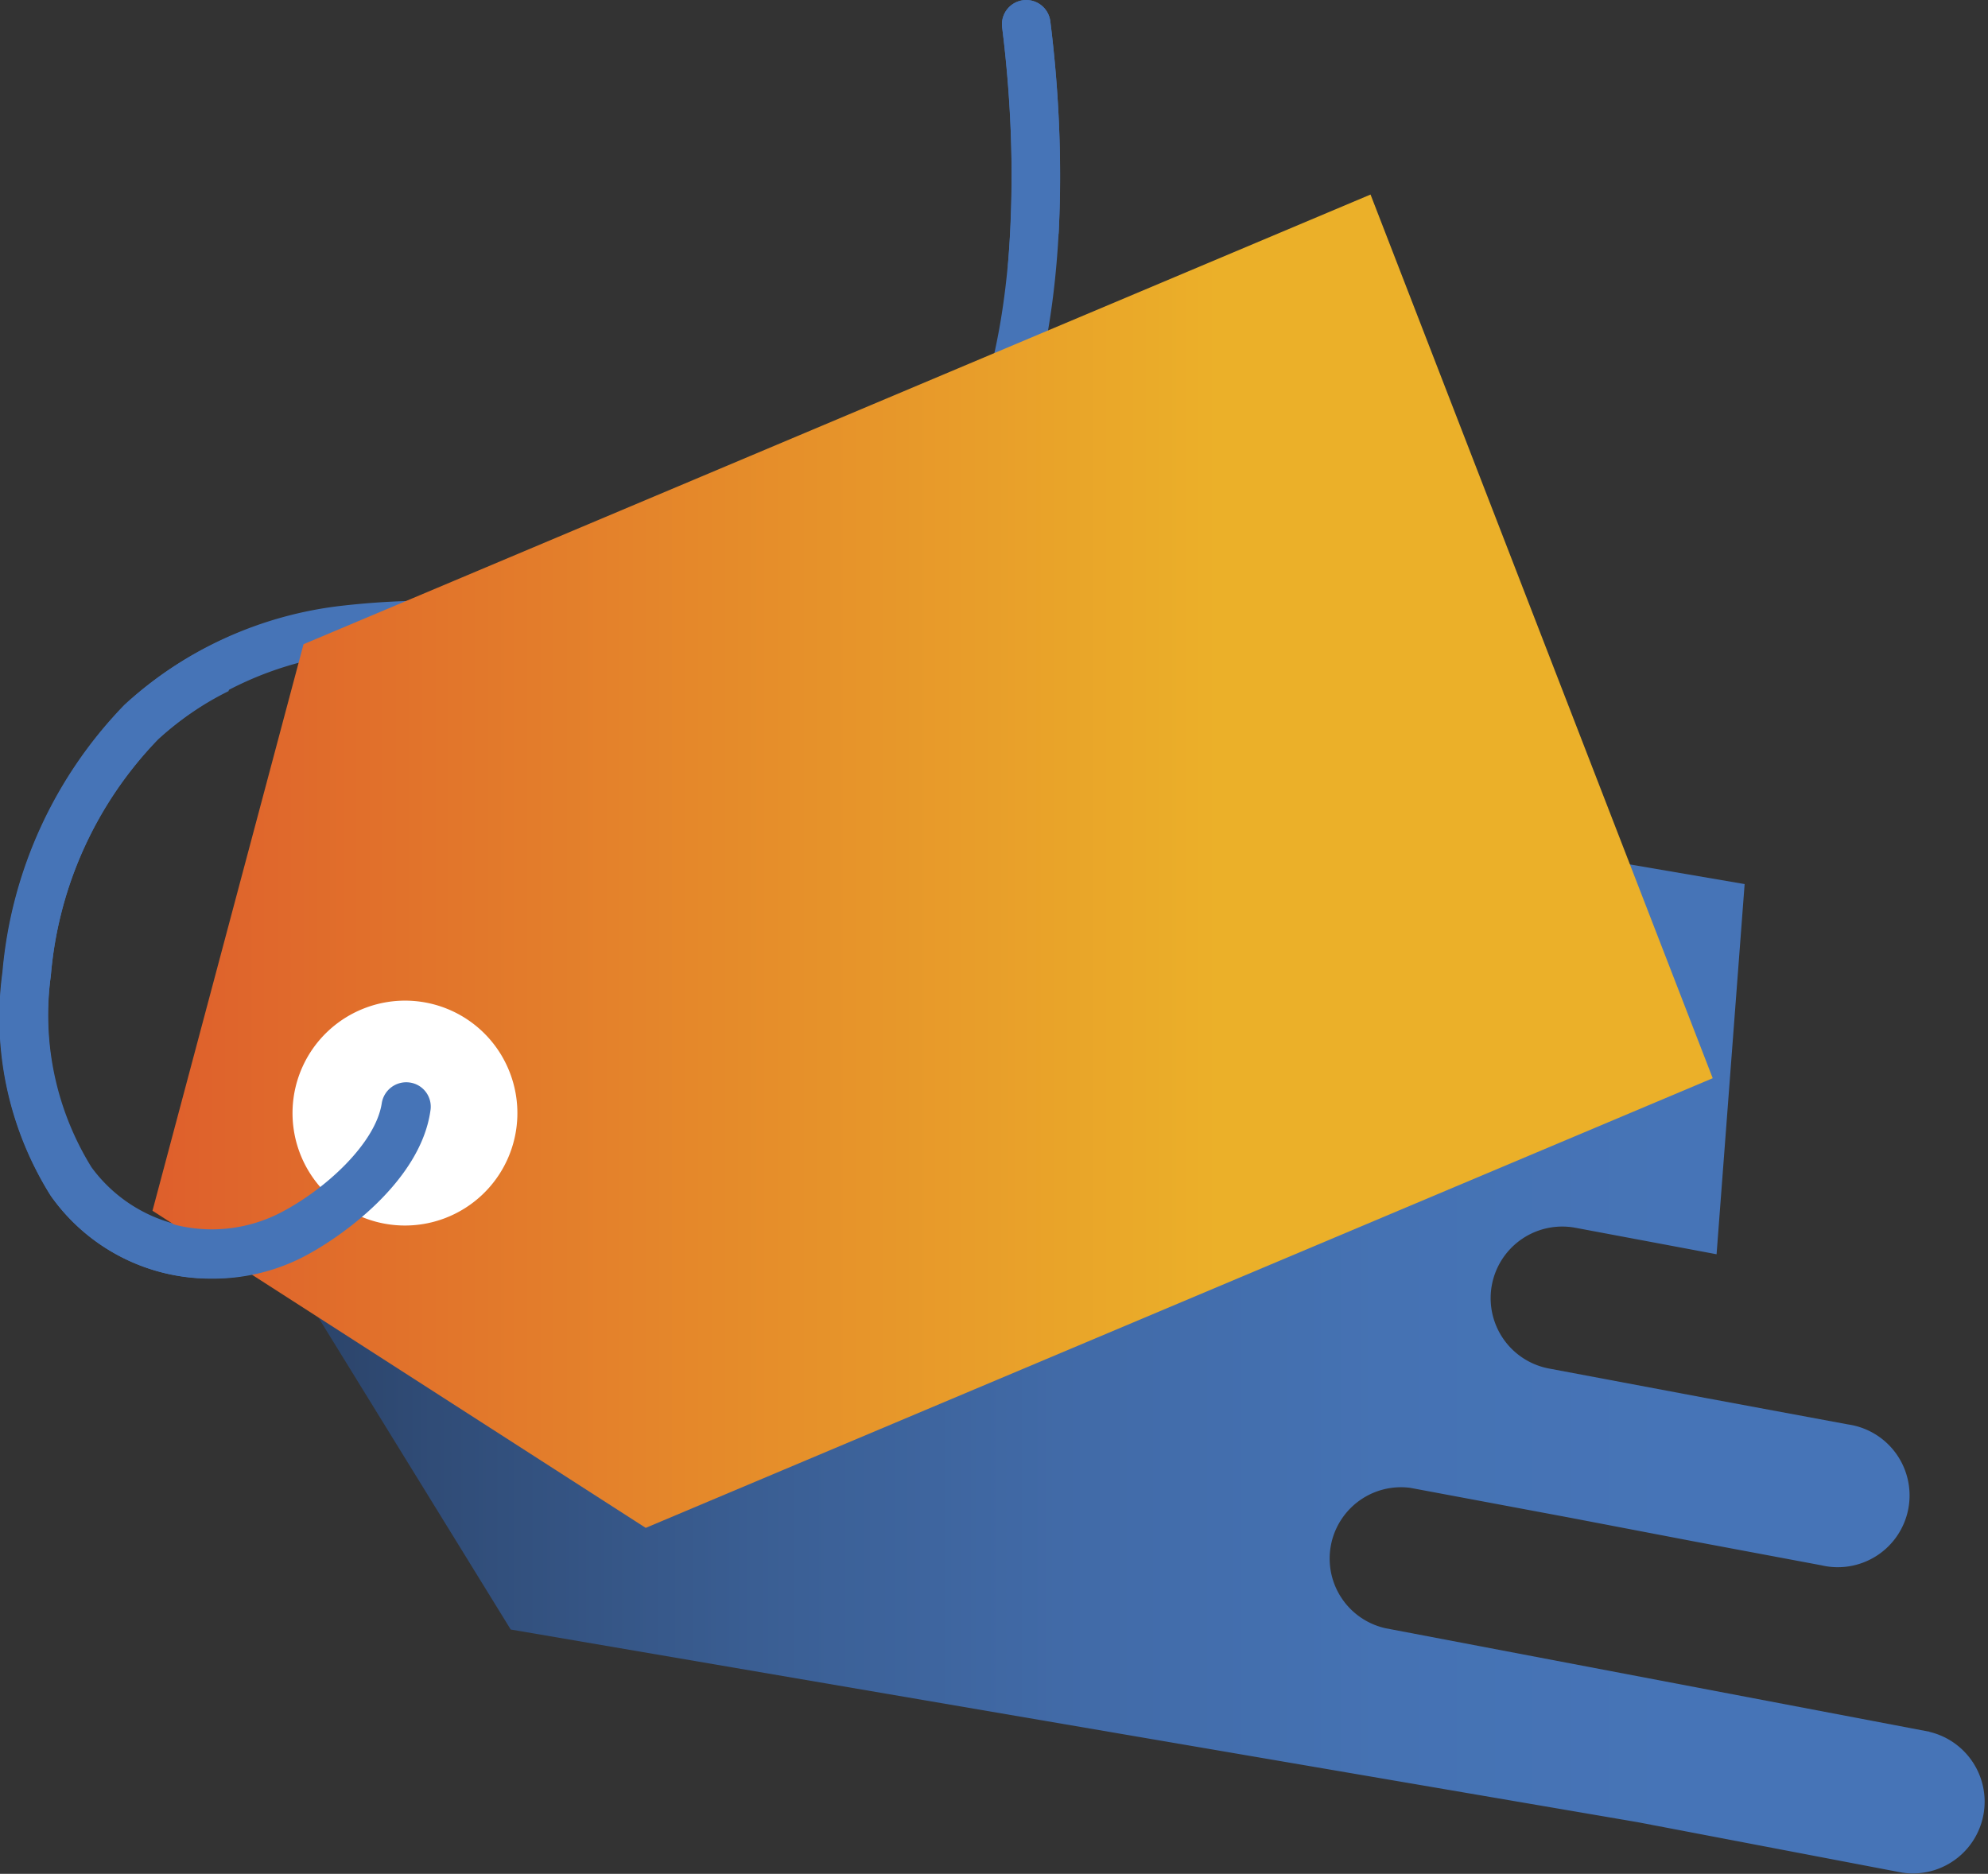 <svg xmlns="http://www.w3.org/2000/svg" xmlns:xlink="http://www.w3.org/1999/xlink" viewBox="0 0 97.78 92.18"><rect x="0" y="0" width="97.78" height="92.18" fill="#333333" stroke="none"/><defs><style>.cls-1{fill:#4674b7;}.cls-2{fill:url(#linear-gradient);}.cls-3{fill:url(#linear-gradient-2);}.cls-4{fill:#fff;}</style><linearGradient id="linear-gradient" x1="9.95" y1="62.93" x2="97.78" y2="62.93" gradientUnits="userSpaceOnUse"><stop offset="0" stop-color="#273c5d"/><stop offset="0.13" stop-color="#304c77"/><stop offset="0.31" stop-color="#3a5e93"/><stop offset="0.48" stop-color="#416aa7"/><stop offset="0.66" stop-color="#4572b3"/><stop offset="0.83" stop-color="#4674b7"/></linearGradient><linearGradient id="linear-gradient-2" x1="-16.81" y1="42.37" x2="59.92" y2="42.37" gradientUnits="userSpaceOnUse"><stop offset="0.3" stop-color="#de5d2c"/><stop offset="1" stop-color="#ebb029"/></linearGradient></defs><g id="Слой_2" data-name="Слой 2"><g id="OBJECTS"><path class="cls-1" d="M10.39,62.89a9.6,9.6,0,0,1-7.9-4.07,16.49,16.49,0,0,1-2.37-11,21.54,21.54,0,0,1,6-13.15,19,19,0,0,1,10.77-4.88,38.94,38.94,0,0,1,7.45-.12c1.05.07,2.1.16,3.15.26,4.52.4,8.79.79,12.88-.83C51,24.85,50.15,8.28,49.29,1.34a1.19,1.19,0,1,1,2.37-.29c.93,7.48,1.79,25.41-10.39,30.24-4.62,1.82-9.37,1.4-14,1-1-.09-2.07-.18-3.1-.25a36.7,36.7,0,0,0-7,.1,16.75,16.75,0,0,0-9.42,4.24A19,19,0,0,0,2.5,48a14.26,14.26,0,0,0,2,9.42,7.38,7.38,0,0,0,9.23,2.26c2.25-1.13,4.8-3.43,5.09-5.46a1.22,1.22,0,0,1,1.36-1,1.2,1.2,0,0,1,1,1.35c-.49,3.46-4.39,6.26-6.39,7.26A9.7,9.7,0,0,1,10.39,62.89Z"/><path class="cls-2" d="M94.91,85.19,68.16,80.1a3.51,3.51,0,0,1,1.2-6.91l7.86,1.47,6.17,1.18v0L89.58,77a3.53,3.53,0,1,0,1.31-6.93l-7-1.3h0l-7.71-1.45a3.52,3.52,0,1,1,1.32-6.92l6.93,1.3,1.38-18.21-57.2-9.79L10,55.63,25.12,80.16l55.44,9.48,13,2.48a3.53,3.53,0,0,0,1.32-6.93Z"/><polygon class="cls-3" points="67.41 9.57 84.24 53.04 31.76 75.16 7.5 59.56 14.93 31.69 67.41 9.57"/><path class="cls-4" d="M25.09,52.8A5.53,5.53,0,1,1,18,49.57,5.52,5.52,0,0,1,25.09,52.8Z"/><path class="cls-1" d="M49.57,13.12c.85-.51,1.68-1,2.5-1.63a60.14,60.14,0,0,0-.41-10.44,1.19,1.19,0,1,0-2.37.29A56.63,56.63,0,0,1,49.57,13.12Z"/><path class="cls-1" d="M20.14,53.25a1.22,1.22,0,0,0-1.36,1c-.29,2-2.84,4.33-5.09,5.46a7.38,7.38,0,0,1-9.23-2.26A14.26,14.26,0,0,1,2.5,48,19,19,0,0,1,7.79,36.36,14.78,14.78,0,0,1,11.24,34a2.6,2.6,0,0,1,.13-.36c.42-.94.93-1.89,1.35-2.87a18,18,0,0,0-6.58,3.91,21.54,21.54,0,0,0-6,13.15,16.49,16.49,0,0,0,2.37,11,9.6,9.6,0,0,0,7.9,4.07,9.7,9.7,0,0,0,4.37-1c2-1,5.9-3.8,6.39-7.26A1.2,1.2,0,0,0,20.14,53.25Z"/></g></g></svg>